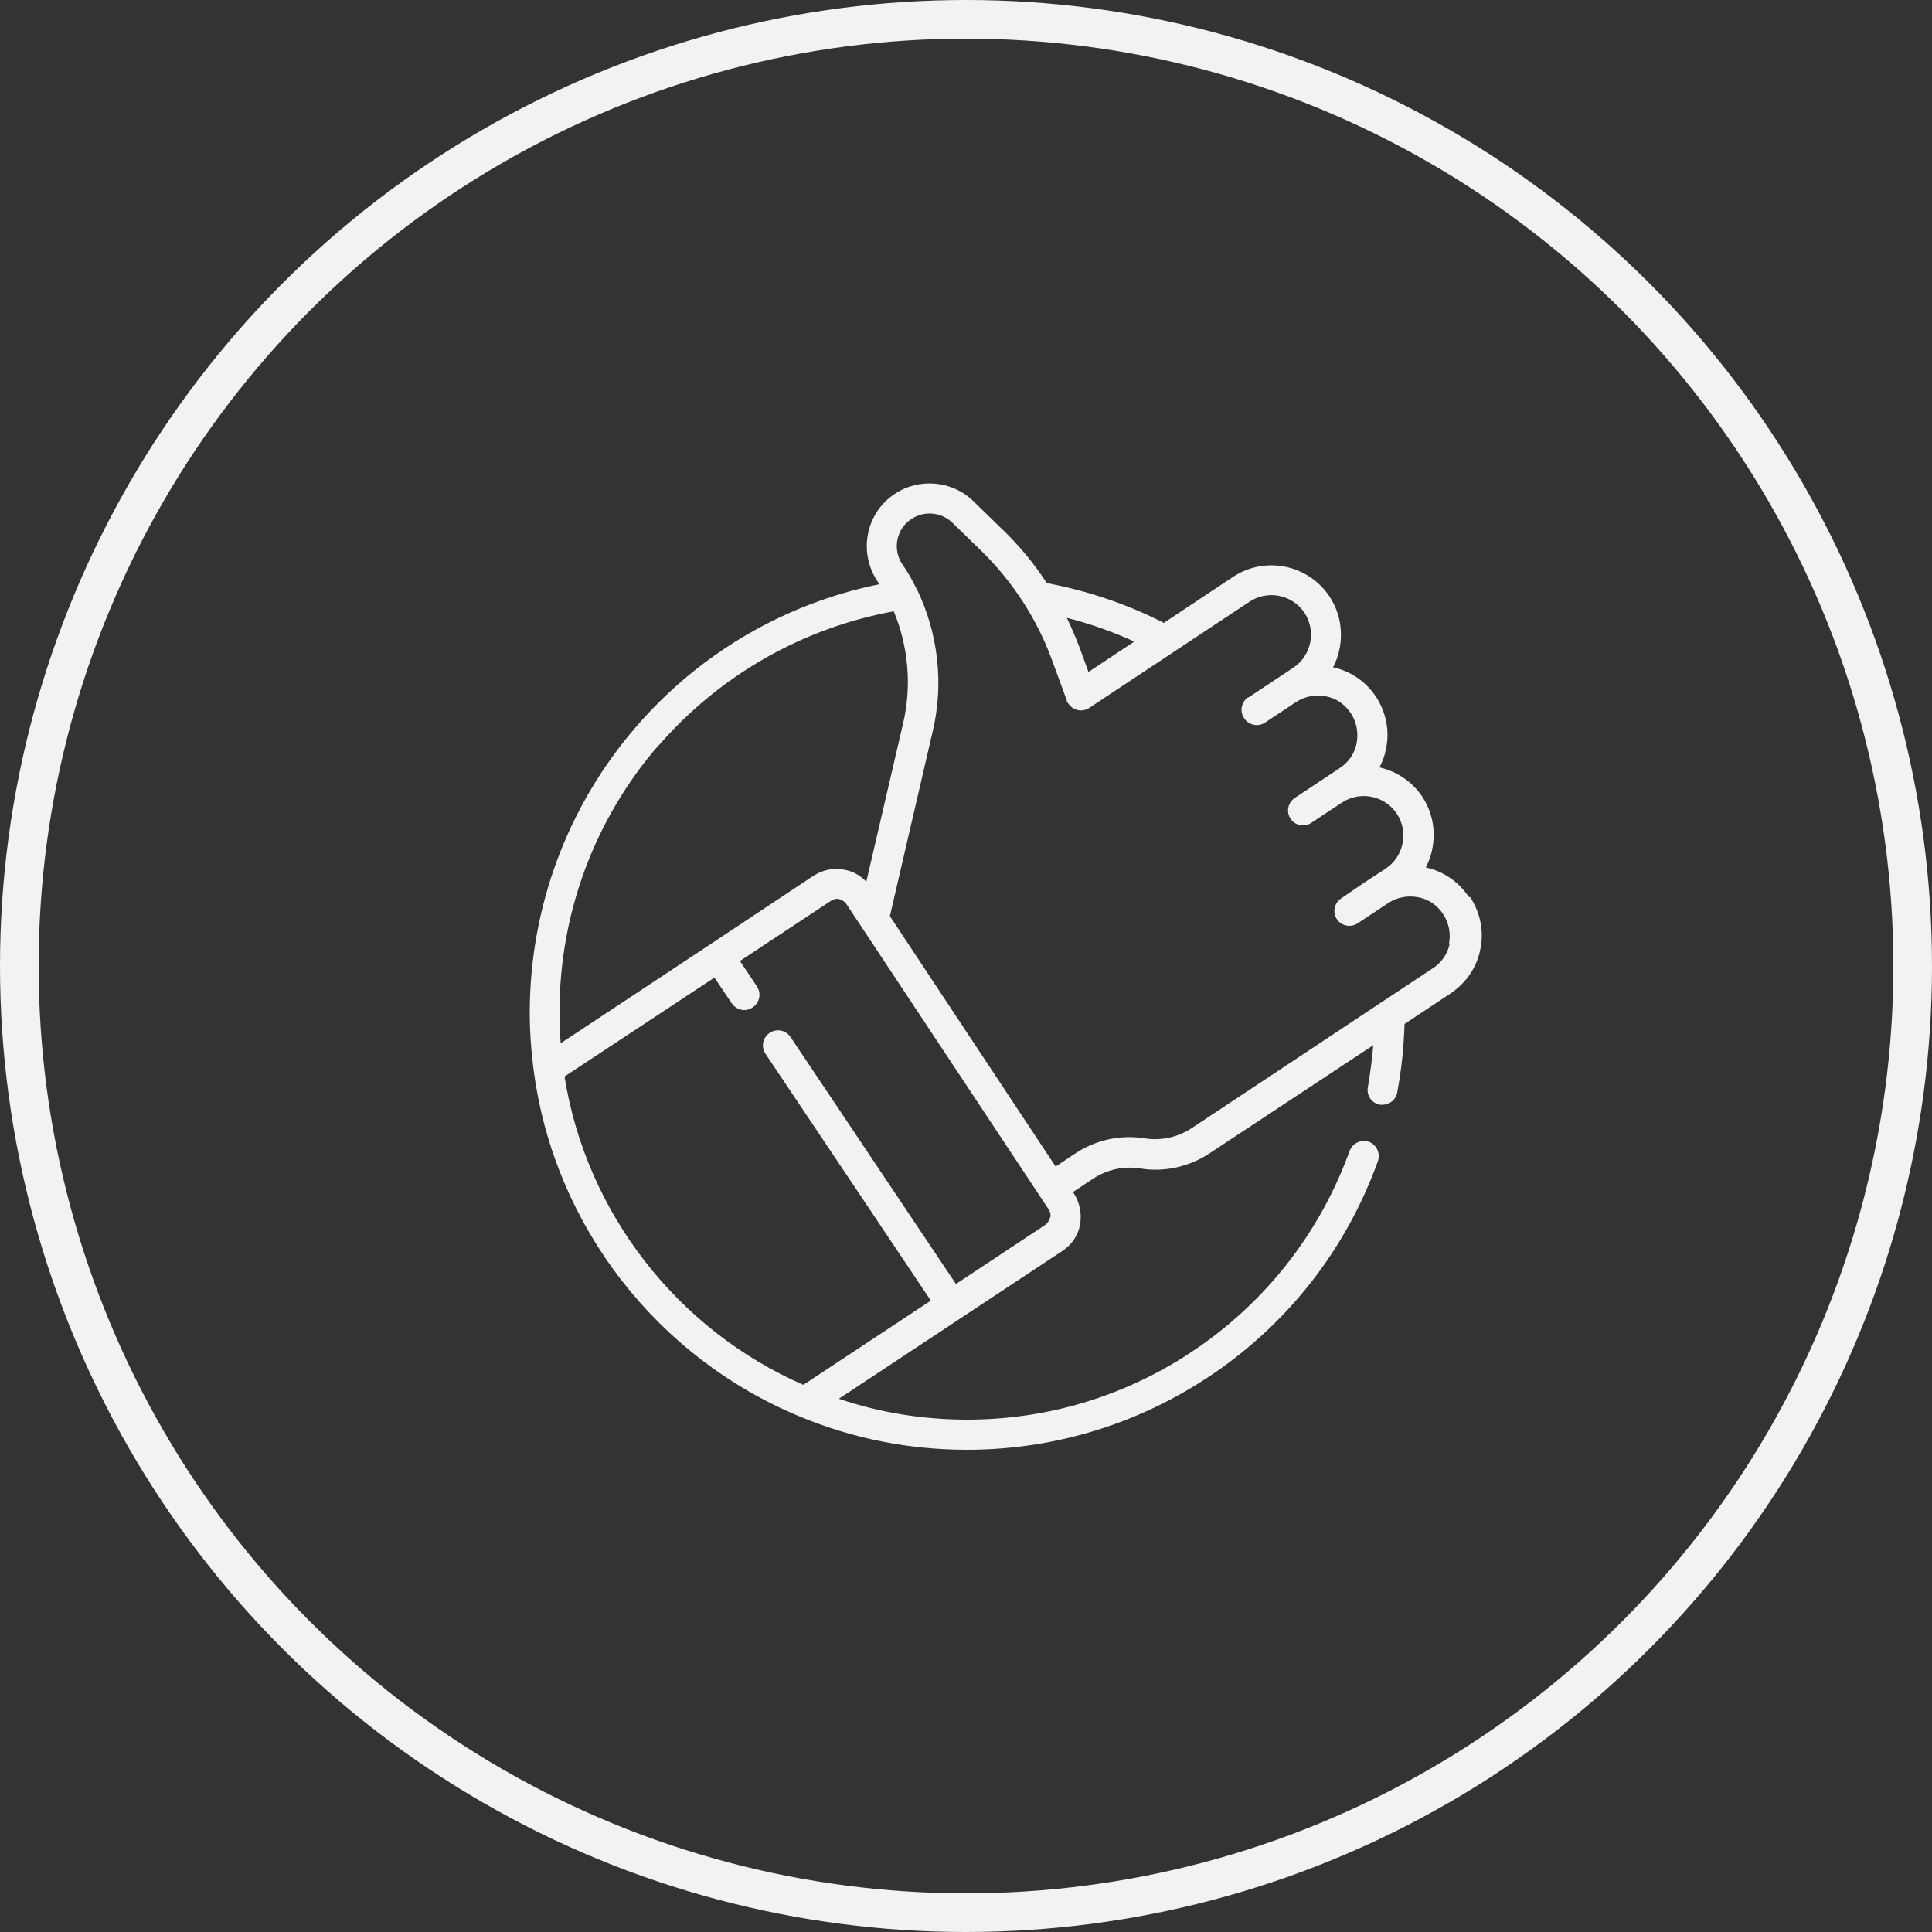 <?xml version="1.0" encoding="UTF-8"?> <svg xmlns="http://www.w3.org/2000/svg" id="_лой_1" data-name="Слой 1" viewBox="0 0 50 50"><rect x="0" y="0" width="50" height="50" fill="#333333" stroke="none"/> <defs> <style> .cls-1 { fill: #f2f2f2; } .cls-2 { fill: none; stroke: #f2f2f2; stroke-miterlimit: 10; } </style> </defs> <path class="cls-1" d="M38.01,23.21c-.26-.39-.65-.66-1.11-.76,.29-.56,.28-1.27-.09-1.83-.27-.4-.67-.66-1.11-.76,.08-.15,.14-.31,.17-.48,.1-.47,0-.95-.26-1.35-.26-.39-.65-.66-1.11-.76,.29-.56,.28-1.27-.09-1.83-.55-.83-1.67-1.06-2.5-.51l-1.79,1.19c-.96-.49-1.97-.83-3.03-1.03-.33-.51-.72-.98-1.16-1.4l-.74-.72c-.54-.53-1.4-.61-2.03-.19-.75,.49-.95,1.5-.46,2.25,.02,.03,.04,.06,.06,.09-2.43,.49-4.65,1.78-6.29,3.68-1.78,2.05-2.76,4.68-2.76,7.41,0,.52,.04,1.04,.11,1.55,.54,3.96,3.18,7.37,6.88,8.9,1.37,.57,2.83,.86,4.32,.86,2.37,0,4.64-.73,6.57-2.1,1.88-1.34,3.29-3.2,4.07-5.37,.07-.2-.03-.42-.23-.5-.2-.07-.42,.03-.5,.23-.73,2.02-2.04,3.75-3.79,5-1.79,1.28-3.91,1.96-6.11,1.96-1.14,0-2.26-.18-3.32-.54l3.16-2.09h0l2.63-1.74h0c.24-.16,.4-.4,.45-.67s0-.56-.15-.8l-.03-.05,.51-.34c.36-.24,.8-.34,1.23-.27,.62,.1,1.26-.04,1.79-.39l4.24-2.8c-.03,.37-.08,.73-.14,1.09-.04,.21,.1,.41,.31,.45,.02,0,.05,0,.07,0,.18,0,.35-.13,.38-.32,.11-.58,.17-1.17,.19-1.77l1.19-.79c.4-.27,.68-.67,.77-1.14,.1-.47,0-.95-.26-1.35Zm-8.65-6.61l-1.19,.79-.23-.63c-.1-.26-.21-.52-.33-.77,.6,.15,1.19,.36,1.76,.62Zm-12.31,2.69c1.58-1.82,3.73-3.04,6.08-3.47,.38,.91,.47,1.94,.24,2.91l-.95,4.09c-.15-.16-.34-.27-.56-.31-.28-.06-.56,0-.8,.15l-2.68,1.78h0l-3.87,2.56c-.02-.27-.03-.55-.03-.82,0-2.54,.91-4.99,2.57-6.9Zm10.12,12.23c-.02,.07-.06,.14-.12,.18h0l-2.31,1.53-4.28-6.39c-.12-.18-.36-.23-.54-.11-.18,.12-.23,.36-.11,.54l4.28,6.39-3.3,2.18c-3.27-1.43-5.62-4.46-6.18-7.98l3.88-2.56,.45,.67c.08,.11,.2,.17,.32,.17,.07,0,.15-.02,.22-.07,.18-.12,.23-.36,.11-.54l-.44-.66,2.36-1.56c.06-.04,.14-.06,.21-.04s.14,.06,.18,.12l5.24,7.91c.04,.06,.06,.14,.04,.21Zm10.35-7.11c-.05,.27-.21,.5-.44,.65l-1.36,.9h0l-4.87,3.23c-.36,.24-.8,.34-1.23,.27-.62-.1-1.26,.04-1.79,.39l-.51,.34-4.29-6.48,1.11-4.79c.29-1.23,.14-2.53-.41-3.67,0-.01-.01-.02-.02-.03-.1-.21-.22-.42-.36-.62-.26-.39-.15-.92,.24-1.17,.33-.22,.77-.18,1.06,.1l.74,.72c.8,.78,1.43,1.74,1.82,2.79l.4,1.09h0v.03s.02,.03,.04,.05c.12,.18,.36,.23,.54,.11l4.15-2.75c.47-.31,1.11-.18,1.42,.29s.18,1.11-.29,1.42l-.36,.24h0l-.8,.53h-.02c-.17,.13-.21,.37-.09,.54,.12,.18,.36,.23,.54,.11l.8-.53c.23-.15,.5-.2,.77-.15s.5,.21,.65,.44c.15,.23,.2,.5,.15,.77-.05,.27-.21,.5-.44,.65l-1.16,.77c-.18,.12-.23,.36-.11,.54,.07,.11,.2,.17,.32,.17,.07,0,.15-.02,.21-.06l.18-.12,.62-.41c.47-.31,1.11-.18,1.42,.29,.31,.47,.18,1.11-.29,1.42l-.58,.38h0l-.57,.39c-.18,.12-.23,.36-.11,.54,.07,.11,.2,.17,.32,.17,.07,0,.15-.02,.21-.06l.18-.12h0l.62-.41c.23-.15,.5-.2,.77-.15,.27,.05,.5,.21,.65,.44,.15,.23,.2,.5,.15,.77Z"></path> <circle class="cls-2" cx="25" cy="25" r="24.5"></circle> </svg> 